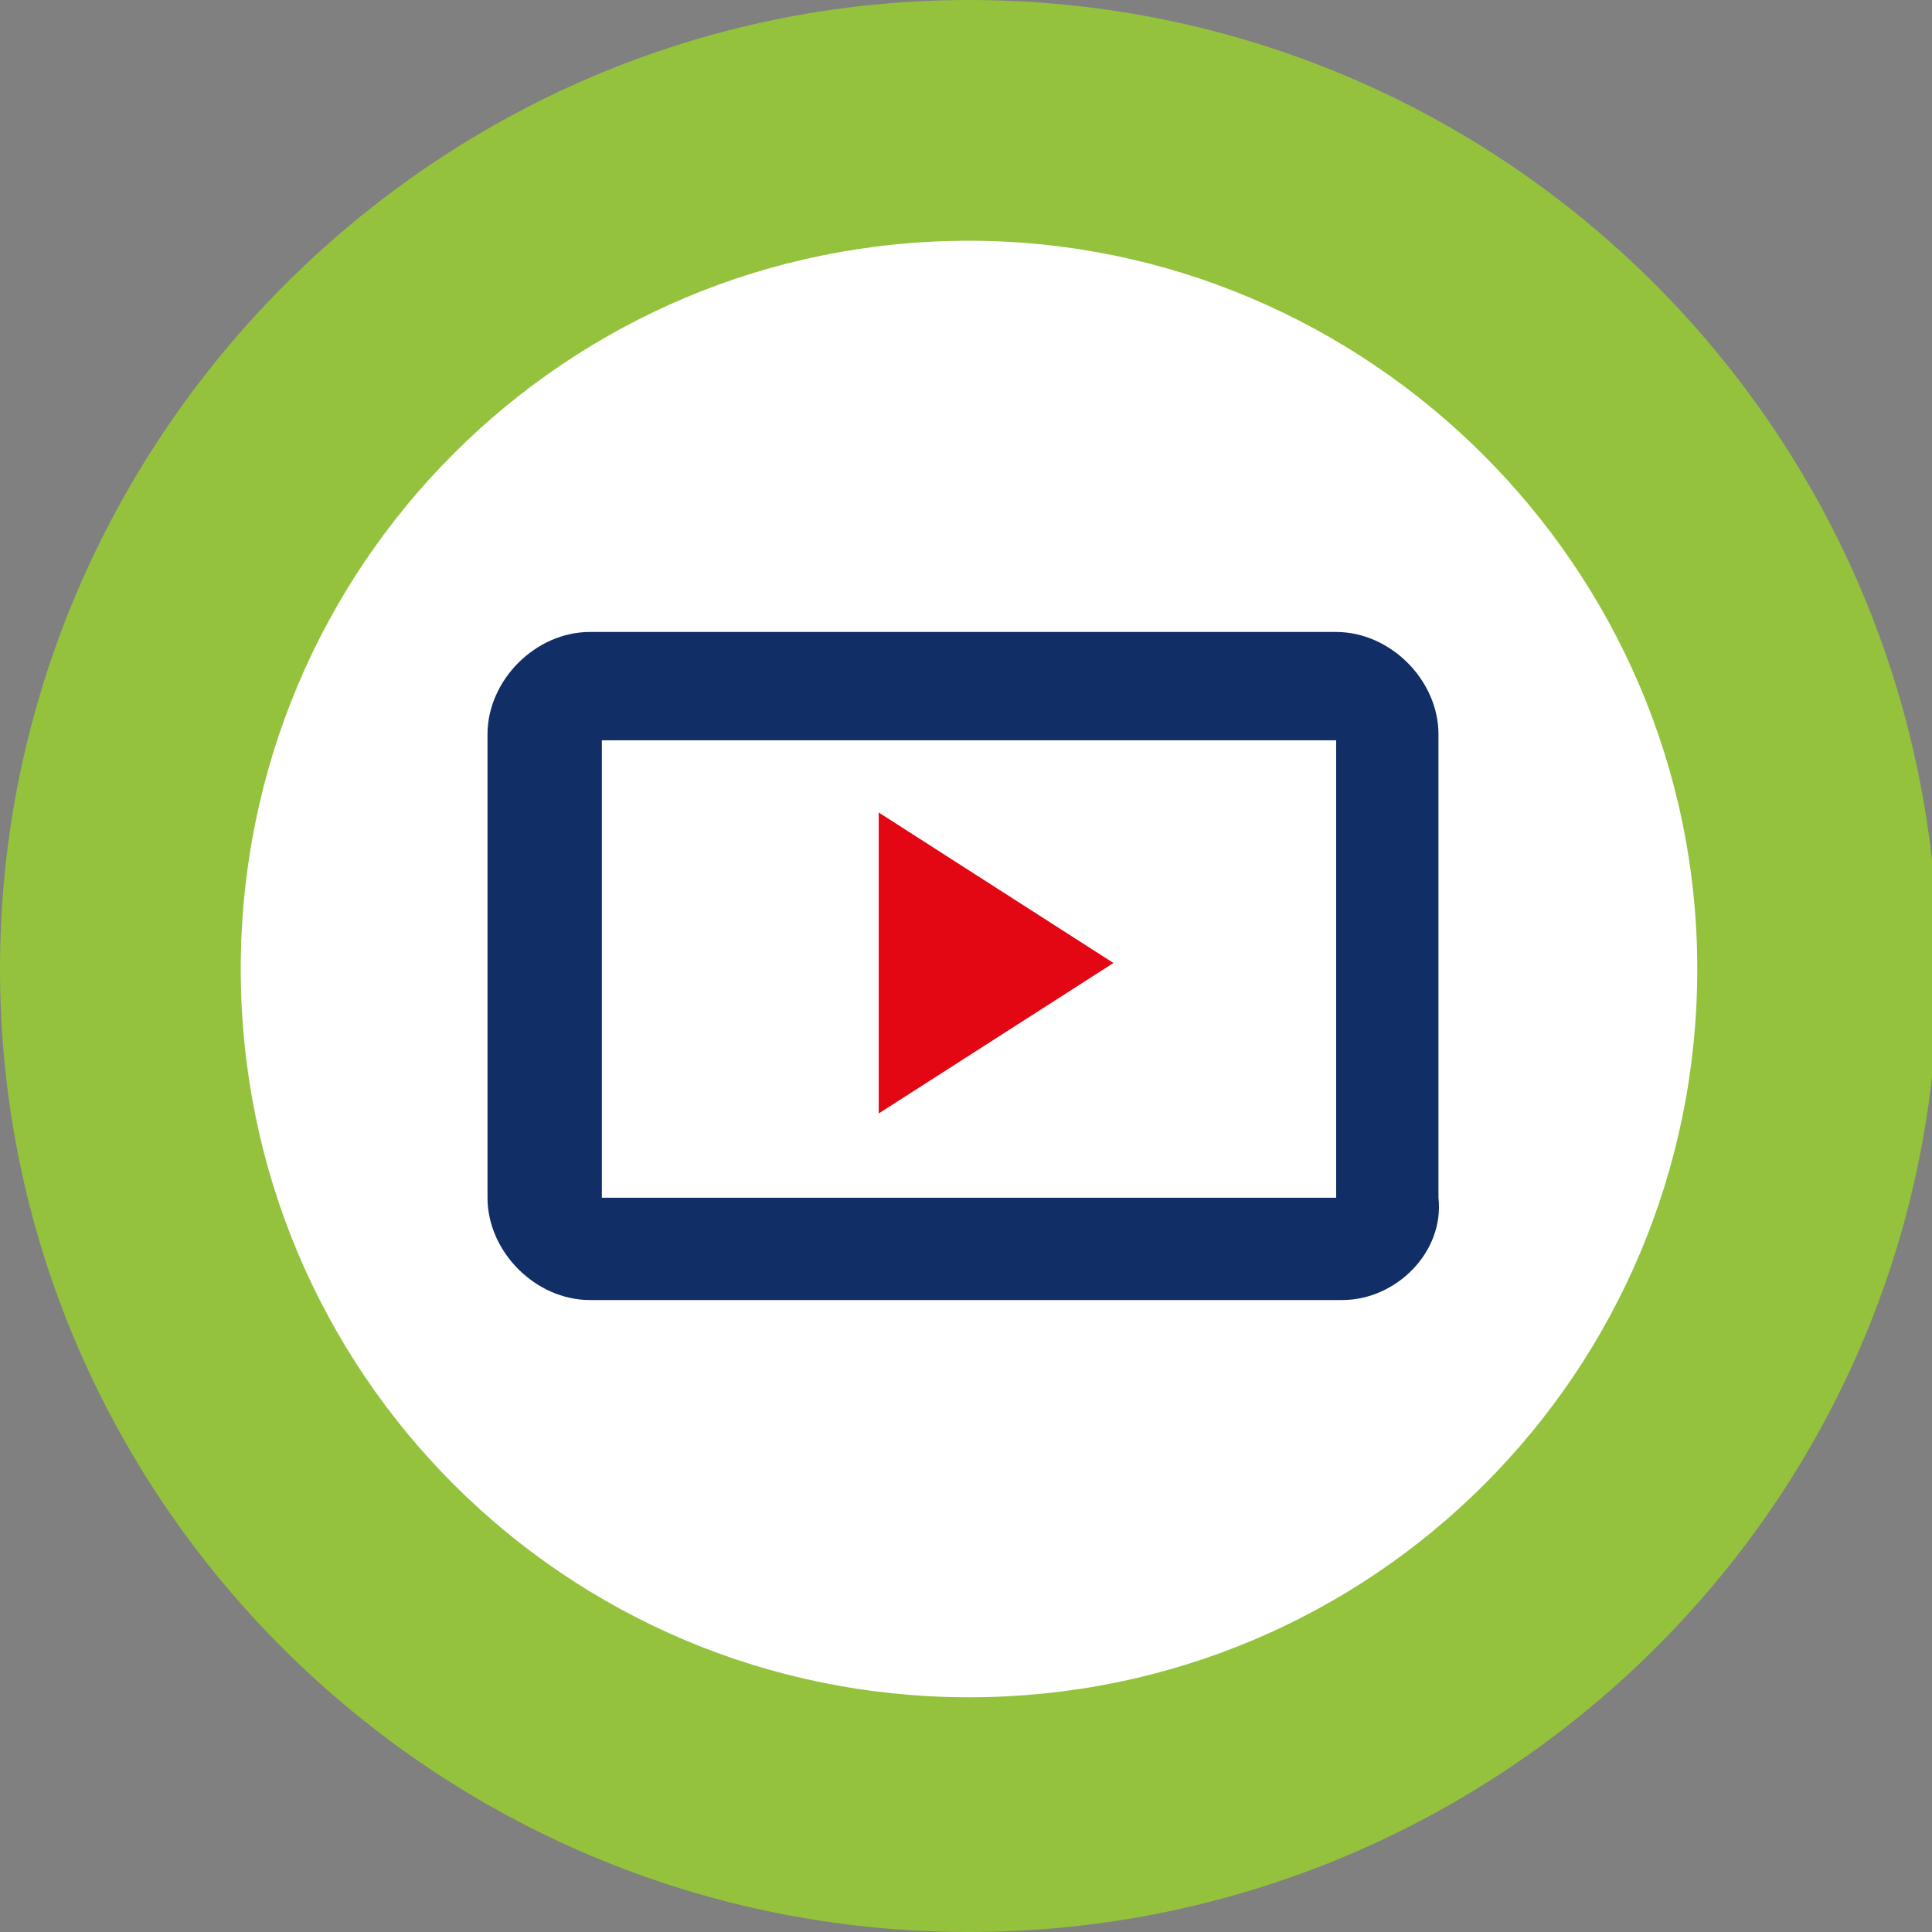 <?xml version="1.0" encoding="utf-8"?>
<!-- Generator: Adobe Illustrator 25.0.0, SVG Export Plug-In . SVG Version: 6.00 Build 0)  -->
<svg version="1.1" id="Ebene_1" xmlns="http://www.w3.org/2000/svg" xmlns:xlink="http://www.w3.org/1999/xlink" x="0px" y="0px"
	 viewBox="0 0 32.1 32.1" style="enable-background:new 0 0 32.1 32.1;" xml:space="preserve">
<rect x="0" y="0" width="32.1" height="32.1" fill="#808080" stroke="none"/>
<style type="text/css">
	.st0{fill:#FFFFFF;}
	.st1{fill:#94C23D;}
	.st2{fill:#112E66;}
	.st3{fill:#E30613;}
</style>
<g>
	<g>
		<path class="st0" d="M16.1,30.1c7.8,0,14.1-6.3,14.1-14.1C30.1,8.3,23.8,2,16.1,2C8.3,2,2,8.3,2,16.1C2,23.8,8.3,30.1,16.1,30.1"
			/>
	</g>
	<g>
		<path class="st1" d="M16.1,32.1C7.2,32.1,0,24.9,0,16.1S7.2,0,16.1,0s16.1,7.2,16.1,16.1S24.9,32.1,16.1,32.1z M16.1,4
			C9.4,4,4,9.4,4,16.1c0,6.7,5.4,12.1,12.1,12.1c6.7,0,12.1-5.4,12.1-12.1C28.2,9.4,22.7,4,16.1,4z"/>
	</g>
	<g>
		<path class="st2" d="M22.4,20.1H9.7V12h12.7V20.1z M23.7,19.9v-7.7c0-0.8-0.6-1.4-1.4-1.4H9.8c-0.8,0-1.4,0.6-1.4,1.4v7.7
			c0,0.8,0.6,1.4,1.4,1.4h12.4C23.1,21.3,23.7,20.7,23.7,19.9"/>
	</g>
	<g>
		<path class="st2" d="M22.3,21.6H9.8c-0.9,0-1.7-0.8-1.7-1.7v-7.7c0-0.9,0.8-1.7,1.7-1.7h12.4c0.9,0,1.7,0.8,1.7,1.7v7.7
			C24,20.8,23.2,21.6,22.3,21.6z M9.8,11c-0.7,0-1.2,0.5-1.2,1.2v7.7c0,0.7,0.5,1.2,1.2,1.2h12.4c0.7,0,1.2-0.5,1.2-1.2v-7.7
			c0-0.7-0.5-1.2-1.2-1.2H9.8z M22.7,20.4H9.5v-8.6h13.2V20.4z M10,19.9h12.2v-7.6H10V19.9z"/>
	</g>
</g>
<g>
	<polygon class="st3" points="18.5,16 14.6,13.5 14.6,18.5 	"/>
</g>
</svg>
